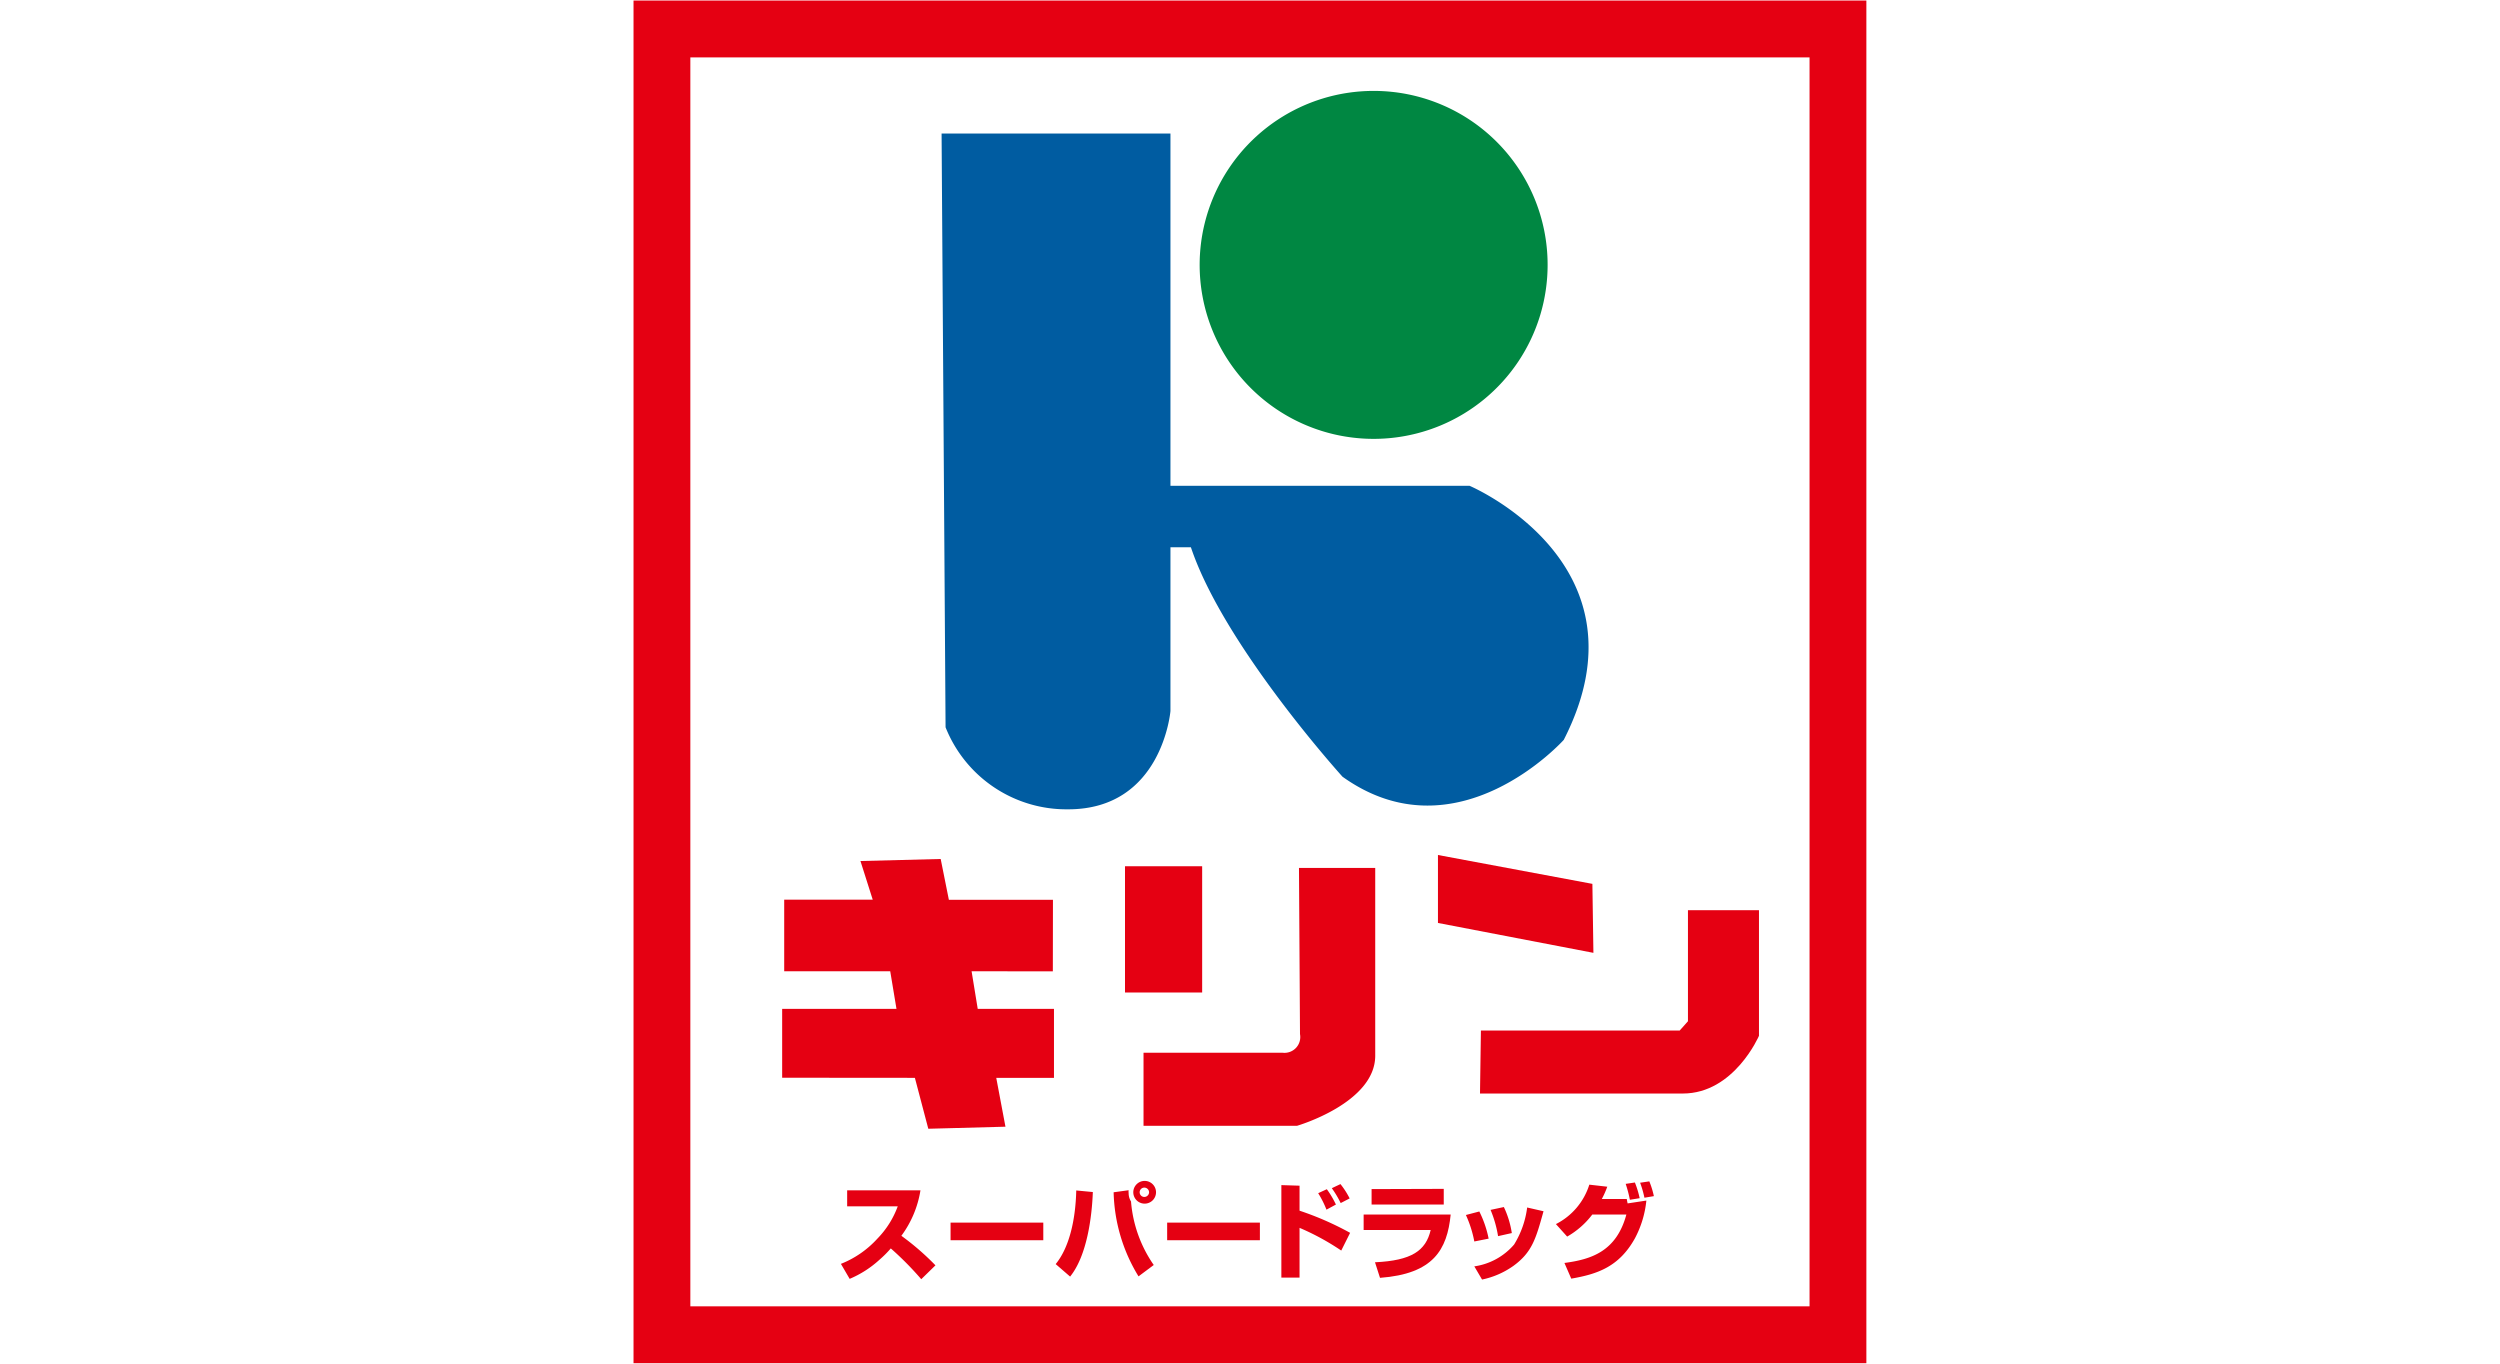 <svg xmlns="http://www.w3.org/2000/svg" viewBox="0 0 220 120">
  <defs>
    <style>
      .cls-1 {
        fill: #fff;
      }

      .cls-2 {
        fill: none;
        stroke: #e50012;
        stroke-width: 5px;
      }

      .cls-3 {
        fill: #e50012;
      }

      .cls-4 {
        fill: #005ca1;
      }

      .cls-5 {
        fill: #008742;
      }
    </style>
  </defs>
  <title>drugkirin</title>
  <g id="ロゴ">
    <rect class="cls-1" width="220" height="120"/>
    <g>
      <rect class="cls-1" x="58.25" y="2.55" width="103.49" height="114.91"/>
      <rect class="cls-2" x="58.25" y="2.55" width="103.49" height="114.91"/>
      <path class="cls-3" d="M74,111.22A8.63,8.63,0,0,0,77.21,109,8,8,0,0,0,79,106.16H74.55v-1.41H81a9.14,9.14,0,0,1-1.68,4,22.92,22.92,0,0,1,3,2.6l-1.25,1.22a27.6,27.6,0,0,0-2.68-2.71,9.49,9.49,0,0,1-1,1,9.13,9.13,0,0,1-2.62,1.68Z"/>
      <path class="cls-3" d="M91.81,107.59v1.55H83.65v-1.55Z"/>
      <path class="cls-3" d="M101.12,104.92a.42.42,0,0,1-.42.41.41.41,0,0,1,0-.82A.42.42,0,0,1,101.12,104.92Zm.61,0a1,1,0,1,0-1,1A1,1,0,0,0,101.73,104.92Zm-7.56,7.42c1.49-1.84,1.92-5.27,2-7.44l-1.46-.14c-.06,2.65-.64,5.06-1.81,6.48ZM98,104.92a14.77,14.77,0,0,0,2.19,7.4l1.34-1a11.36,11.36,0,0,1-2-5.59,1.36,1.36,0,0,1-.21-.74,1,1,0,0,1,0-.25Z"/>
      <path class="cls-3" d="M110.87,107.59v1.55h-8.16v-1.55Z"/>
      <path class="cls-3" d="M114.36,104.34v2.2a26.63,26.63,0,0,1,4.45,1.95l-.78,1.56a21.72,21.72,0,0,0-3.67-2v4.38h-1.6v-8.14Zm2.37,2.11A8.7,8.7,0,0,0,116,105l.76-.35a8.1,8.1,0,0,1,.8,1.35Zm1.25-.58a9,9,0,0,0-.78-1.31l.76-.36a7.25,7.25,0,0,1,.81,1.26Z"/>
      <path class="cls-3" d="M127.05,104.62V106H120.7v-1.36Zm.61,2.26c-.31,3.09-1.51,5.22-6.22,5.57l-.44-1.37c3.2-.15,4.47-1,4.9-2.84H120v-1.36Z"/>
      <path class="cls-3" d="M129.74,109.25a10.09,10.09,0,0,0-.74-2.33l1.18-.31A9.47,9.47,0,0,1,131,109Zm2.09-.47a10.21,10.21,0,0,0-.66-2.31l1.17-.25a8.21,8.21,0,0,1,.7,2.29Zm-2.09,2.66a5.66,5.66,0,0,0,3.5-1.92,8.15,8.15,0,0,0,1.15-3.26l1.44.33c-.67,2.41-1,3.6-2.64,4.8a7.35,7.35,0,0,1-2.77,1.21Z"/>
      <path class="cls-3" d="M136.92,107.72a5.84,5.84,0,0,0,2.94-3.47l1.58.18a7.73,7.73,0,0,1-.48,1.08h2.2c0,.07.06.34.07.39l1.65-.25a9,9,0,0,1-1,3.31c-1.39,2.51-3.29,3.16-5.61,3.56l-.6-1.38c2.34-.31,4.57-1,5.45-4.26h-3a7.32,7.32,0,0,1-2.21,1.94Zm7.79-2.32a9,9,0,0,0-.38-1.32l.81-.12a7.46,7.46,0,0,1,.4,1.3Zm-1.28.18a11.18,11.18,0,0,0-.37-1.4l.81-.12a8.44,8.44,0,0,1,.42,1.38Z"/>
      <g>
        <path class="cls-4" d="M82.86,11.75H103v31h26.32s16.22,6.86,8.29,22.36c0,0-9.38,10.46-19.47,3.24,0,0-10.45-11.54-13.34-20.19H103V62.57s-.72,8.65-9,8.65A11.45,11.45,0,0,1,83.21,64Z"/>
        <path class="cls-5" d="M136.19,23.28A15.31,15.31,0,1,1,120.89,8,15.3,15.3,0,0,1,136.19,23.28Z"/>
      </g>
      <g>
        <polygon class="cls-3" points="76.8 79.17 75.72 75.77 82.78 75.59 83.5 79.18 92.66 79.18 92.65 85.48 85.5 85.47 86.04 88.78 92.75 88.78 92.75 94.85 87.67 94.85 88.48 99.15 81.69 99.33 80.51 94.85 68.83 94.84 68.83 88.78 78.89 88.78 78.34 85.47 69.01 85.47 69.01 79.17 76.8 79.17"/>
        <rect class="cls-3" x="99" y="76.23" width="6.79" height="11.11"/>
        <path class="cls-3" d="M114.31,76.38,114.4,91a1.39,1.39,0,0,1-1.54,1.64H100.63v6.43h13.51s6.88-2,6.88-6.17V76.38Z"/>
        <polygon class="cls-3" points="126.54 75.24 126.54 81.22 140.22 83.85 140.13 77.78 126.54 75.24"/>
        <path class="cls-3" d="M130.32,90.69h17.49l.73-.82V80.1h6.25V91.15s-2.18,5.08-6.7,5.08H130.24Z"/>
      </g>
    </g>
  </g>
</svg>
